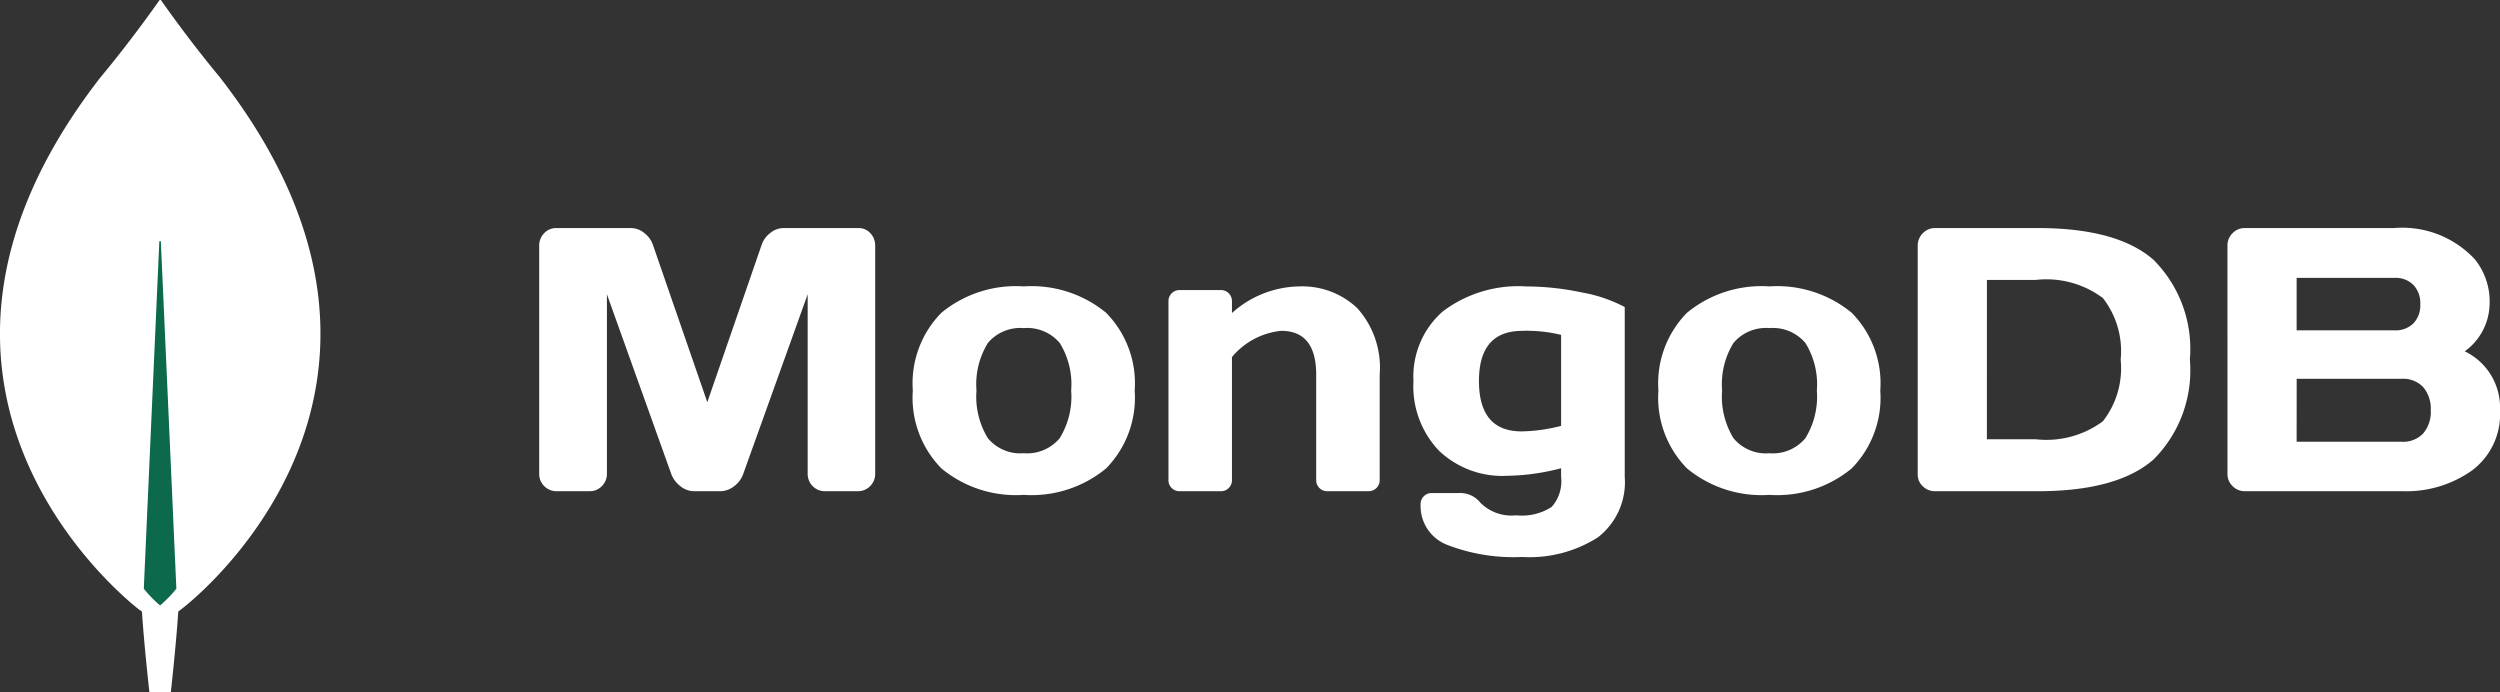 <svg xmlns="http://www.w3.org/2000/svg" width="119.736" height="33.162" viewBox="0 0 119.736 33.162">
  <rect x="0" y="0" width="119.736" height="33.162" fill="#333333" stroke="none"/>
  <g id="Group_11" data-name="Group 11" transform="translate(-17.398 -8.474)">
    <g id="Group_10" data-name="Group 10" transform="translate(17.393 8.476)">
      <path id="Path_5" data-name="Path 5" d="M179.69,116.44h1.653v9.094H179.69Z" transform="translate(-172.842 -96.543)" fill="#0c694b"/>
      <path id="Path_6" data-name="Path 6" d="M182.71,109.39a15.166,15.166,0,0,0-4.98,10.786,11.081,11.081,0,0,0,4.153,8.307L182.71,126l.826,2.479a11.081,11.081,0,0,0,4.153-8.307,15.166,15.166,0,0,0-4.979-10.782Z" transform="translate(-175.035 -104.432)" fill="#0c694b"/>
      <path id="Path_7" data-name="Path 7" d="M182.71,109.39a15.166,15.166,0,0,0-4.98,10.786,11.081,11.081,0,0,0,4.153,8.307L182.71,126V109.411Z" transform="translate(-175.035 -104.432)" fill="#0c694b"/>
      <g id="Business_card_2nd">
        <g id="Group_35" data-name="Group 35">
          <g id="Group_34" data-name="Group 34">
            <path id="Path_19" data-name="Path 19" d="M-161.6-62.845a5.747,5.747,0,0,1-.779-.8v-.025l.742-16.591a.037.037,0,0,1,.037-.037.037.037,0,0,1,.037.037l.742,16.591v.025a5.746,5.746,0,0,1-.779.8m2.862-25.3c-1.38-1.652-2.569-3.33-2.81-3.677a.059.059,0,0,0-.045-.02.059.059,0,0,0-.044.02c-.243.347-1.432,2.024-2.812,3.677-11.841,15.236,1.867,25.516,1.867,25.516l.114.079c.1,1.586.358,3.87.358,3.87h1.023s.256-2.272.357-3.87l.114-.091c.012.012,13.72-10.268,1.879-25.5" transform="translate(169.272 91.84)" fill="#fff"/>
          </g>
        </g>
      </g>
    </g>
    <path id="MongoDB" d="M1.257-.844V-11.751a.84.84,0,0,1,.237-.606.775.775,0,0,1,.58-.246H5.651a1.026,1.026,0,0,1,.65.246,1.2,1.2,0,0,1,.413.589L9.308-4.263,11.9-11.769a1.2,1.2,0,0,1,.413-.589,1.025,1.025,0,0,1,.65-.246h3.577a.761.761,0,0,1,.576.246.849.849,0,0,1,.233.606V-.844a.817.817,0,0,1-.242.6A.8.8,0,0,1,16.523,0H14.941a.8.8,0,0,1-.584-.242.817.817,0,0,1-.242-.6V-9.431l-3.1,8.64a1.251,1.251,0,0,1-.431.558A1.06,1.06,0,0,1,9.932,0H8.675a1.042,1.042,0,0,1-.646-.233,1.328,1.328,0,0,1-.435-.558L4.5-9.431V-.844a.817.817,0,0,1-.242.6A.8.8,0,0,1,3.674,0H2.092A.811.811,0,0,1,1.5-.242.81.81,0,0,1,1.257-.844ZM20.522-1.09a4.829,4.829,0,0,1-1.371-3.731,4.814,4.814,0,0,1,1.371-3.727,5.619,5.619,0,0,1,3.942-1.261,5.619,5.619,0,0,1,3.942,1.261,4.814,4.814,0,0,1,1.371,3.727A4.829,4.829,0,0,1,28.406-1.09,5.607,5.607,0,0,1,24.464.176,5.607,5.607,0,0,1,20.522-1.09ZM22.746-7.1A3.771,3.771,0,0,0,22.2-4.825a3.814,3.814,0,0,0,.545,2.285,2.015,2.015,0,0,0,1.718.721,2.027,2.027,0,0,0,1.723-.721,3.79,3.79,0,0,0,.549-2.285A3.748,3.748,0,0,0,26.187-7.1a2.039,2.039,0,0,0-1.723-.712A2.026,2.026,0,0,0,22.746-7.1ZM31.395-.536V-9.088a.53.53,0,0,1,.154-.391.519.519,0,0,1,.382-.154H33.9a.519.519,0,0,1,.382.154.53.53,0,0,1,.154.391v.554a4.92,4.92,0,0,1,3.221-1.274,3.825,3.825,0,0,1,2.782,1.042,4.259,4.259,0,0,1,1.072,3.186V-.536a.519.519,0,0,1-.154.382A.53.53,0,0,1,40.966,0h-1.96a.519.519,0,0,1-.382-.154.519.519,0,0,1-.154-.382V-5.581q0-2.1-1.679-2.1a3.515,3.515,0,0,0-2.355,1.257V-.536a.519.519,0,0,1-.154.382A.519.519,0,0,1,33.9,0H31.931a.519.519,0,0,1-.382-.154A.519.519,0,0,1,31.395-.536Zm16.181-.2a4.4,4.4,0,0,1-3.221-1.2,4.468,4.468,0,0,1-1.226-3.34,4.148,4.148,0,0,1,1.4-3.331,6,6,0,0,1,4.008-1.2,12.965,12.965,0,0,1,2.646.286,6.952,6.952,0,0,1,2.065.7V-.686a3.336,3.336,0,0,1-1.292,2.9,6.093,6.093,0,0,1-3.625.936,8.8,8.8,0,0,1-3.595-.584A1.989,1.989,0,0,1,43.471.633a.526.526,0,0,1,.545-.545h1.31a1.235,1.235,0,0,1,1.011.466,2.1,2.1,0,0,0,1.718.6,2.617,2.617,0,0,0,1.692-.4A1.849,1.849,0,0,0,50.2-.686V-1.1A10.62,10.62,0,0,1,47.575-.738Zm.773-6.943q-2.083-.009-2.083,2.4T48.3-2.865A8.015,8.015,0,0,0,50.2-3.129V-7.488A7.064,7.064,0,0,0,48.349-7.682ZM56.232-1.09a4.829,4.829,0,0,1-1.371-3.731,4.814,4.814,0,0,1,1.371-3.727,5.619,5.619,0,0,1,3.942-1.261,5.619,5.619,0,0,1,3.942,1.261,4.814,4.814,0,0,1,1.371,3.727A4.829,4.829,0,0,1,64.116-1.09,5.607,5.607,0,0,1,60.174.176,5.607,5.607,0,0,1,56.232-1.09ZM58.456-7.1a3.771,3.771,0,0,0-.545,2.276,3.814,3.814,0,0,0,.545,2.285,2.015,2.015,0,0,0,1.718.721A2.027,2.027,0,0,0,61.9-2.54a3.79,3.79,0,0,0,.549-2.285A3.748,3.748,0,0,0,61.9-7.1a2.039,2.039,0,0,0-1.723-.712A2.026,2.026,0,0,0,58.456-7.1ZM67.28-.809V-11.751a.824.824,0,0,1,.246-.606.8.8,0,0,1,.589-.246h4.913q3.814,0,5.55,1.525A6.044,6.044,0,0,1,80.314-6.3a6.03,6.03,0,0,1-1.736,4.777Q76.843,0,73.028,0H68.115a.827.827,0,0,1-.589-.233A.761.761,0,0,1,67.28-.809Zm3.313-1.679h2.338a4.541,4.541,0,0,0,3.217-.861A4.119,4.119,0,0,0,77-6.3a4.136,4.136,0,0,0-.853-2.953,4.524,4.524,0,0,0-3.217-.866H70.594Zm11.522-9.281a.8.8,0,0,1,.246-.589.8.8,0,0,1,.589-.246H90.1a4.738,4.738,0,0,1,3.876,1.512,3.221,3.221,0,0,1,.694,2.131A2.856,2.856,0,0,1,93.48-6.7a2.986,2.986,0,0,1,1.688,2.813,3.365,3.365,0,0,1-1.349,2.9A5.445,5.445,0,0,1,90.51,0H82.951a.811.811,0,0,1-.589-.242.789.789,0,0,1-.246-.584Zm3.313,9.4h5.027a1.317,1.317,0,0,0,1.037-.4,1.6,1.6,0,0,0,.36-1.107,1.6,1.6,0,0,0-.36-1.107,1.317,1.317,0,0,0-1.037-.4H85.43Zm0-5.335h4.7a1.209,1.209,0,0,0,.888-.33,1.238,1.238,0,0,0,.334-.923,1.253,1.253,0,0,0-.334-.927,1.2,1.2,0,0,0-.888-.334h-4.7Z" transform="translate(41.966 32)" fill="#fff"/>
  </g>
</svg>
